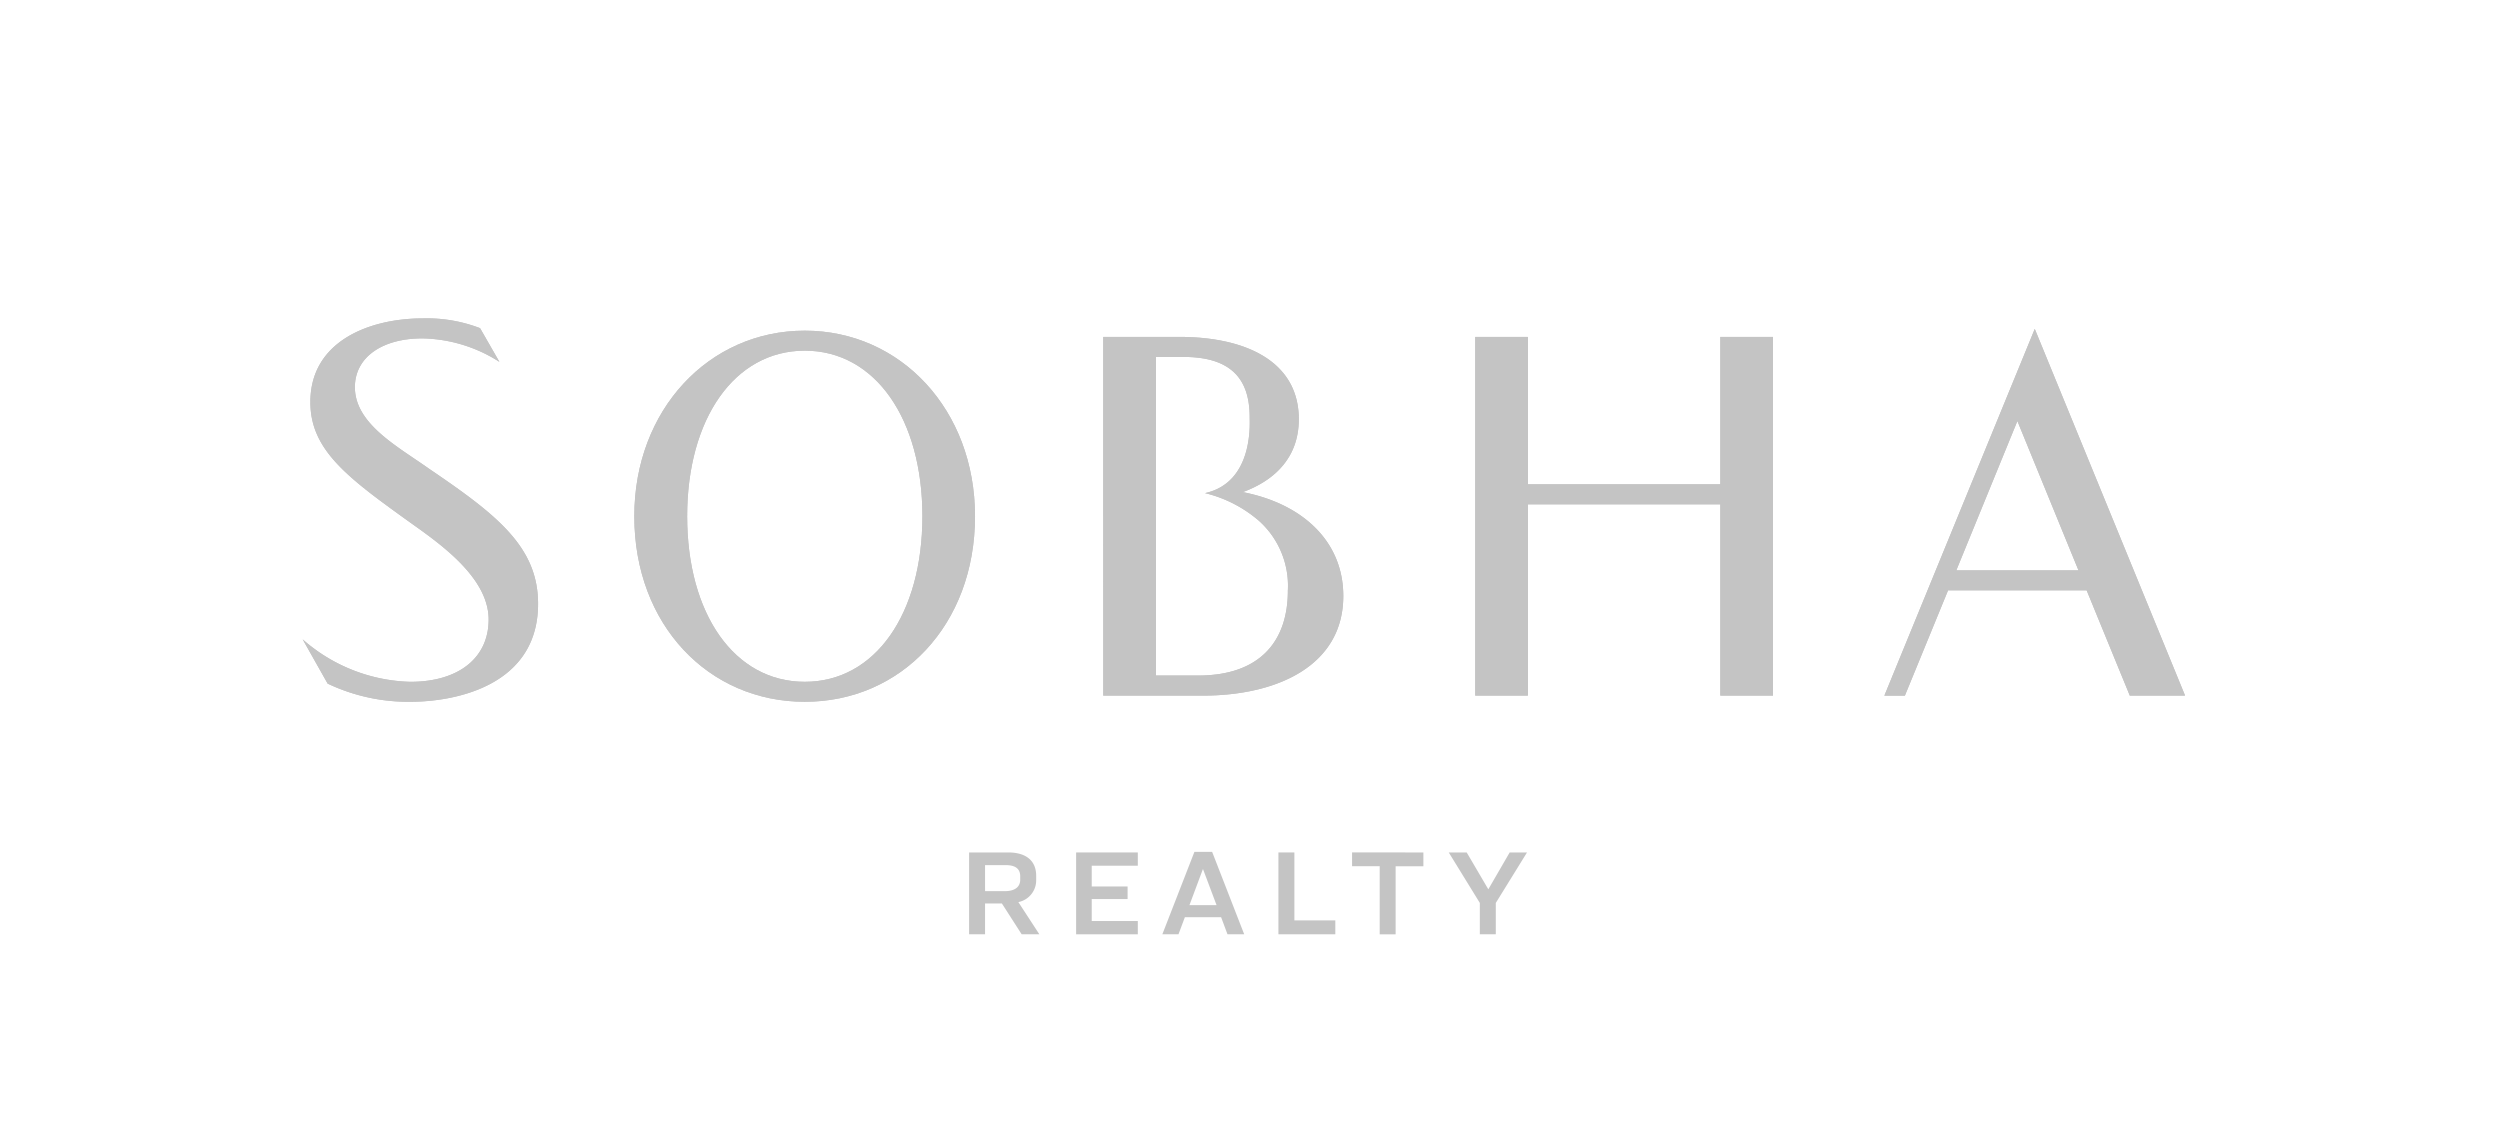 <svg xmlns="http://www.w3.org/2000/svg" xmlns:xlink="http://www.w3.org/1999/xlink" width="199" height="91" viewBox="0 0 199 91">
  <defs>
    <clipPath id="clip-path">
      <rect id="Rechteck_373" data-name="Rechteck 373" width="199" height="91" transform="translate(543 1283)" fill="none" stroke="#707070" stroke-width="1"/>
    </clipPath>
  </defs>
  <g id="Gruppe_maskieren_90" data-name="Gruppe maskieren 90" transform="translate(-543 -1283)" clip-path="url(#clip-path)">
    <g id="Gruppe_871" data-name="Gruppe 871" transform="translate(-44.865 7.219)">
      <path id="Pfad_4762" data-name="Pfad 4762" d="M-503.151,42.415c2.641-.968,4.463-2.84,4.463-5.8,0-4.583-4.191-6.554-9.512-6.554h-6.057V58.614h7.92c5.994,0,11.19-2.426,11.19-7.934,0-4.354-3.249-7.341-8-8.265m-3.562,14.6h-3.352V31.655h2.2c3.94,0,5.26,1.913,5.26,4.795,0,.479.32,5.19-3.552,6.046a10.247,10.247,0,0,1,4.316,2.225,6.942,6.942,0,0,1,2.275,5.544c0,4-2.2,6.75-7.145,6.75" transform="translate(1189.939 1272.538)" fill="#c4c4c4"/>
      <path id="Pfad_4763" data-name="Pfad 4763" d="M-565.855,57.893A14.962,14.962,0,0,0-559.3,59.34c3.69,0,10.195-1.325,10.195-7.8,0-4.538-3.28-7.089-8.681-10.753-2.5-1.775-5.9-3.569-5.9-6.491,0-2.43,2.245-3.883,5.354-3.883a11.747,11.747,0,0,1,6.149,1.869l-1.541-2.684a11.834,11.834,0,0,0-4.563-.777c-4.125,0-8.944,1.745-8.944,6.661,0,3.885,3.061,6.082,8.132,9.72,2.356,1.674,6.058,4.327,6.058,7.587,0,3.06-2.388,4.961-6.234,4.961a13.478,13.478,0,0,1-8.568-3.38Z" transform="translate(1179.801 1272.304)" fill="#c4c4c4"/>
      <path id="Pfad_4764" data-name="Pfad 4764" d="M-532.075,59.184c-7.641,0-13.57-6.1-13.57-14.77,0-8.465,5.929-14.771,13.57-14.771s13.552,6.306,13.552,14.771c0,8.674-5.91,14.77-13.552,14.77m9.363-14.77c0-7.731-3.752-13.179-9.363-13.179s-9.361,5.448-9.361,13.179c0,7.773,3.752,13.179,9.361,13.179s9.363-5.406,9.363-13.179" transform="translate(1184 1272.459)" fill="#c4c4c4"/>
      <path id="Pfad_4765" data-name="Pfad 4765" d="M-445.872,50.333H-456.9l-3.438,8.384h-1.634L-450,29.524l11.966,29.192h-4.4Zm-10.373-1.591h9.724l-4.863-11.884Z" transform="translate(1199.832 1272.437)" fill="#c4c4c4"/>
      <path id="Pfad_4766" data-name="Pfad 4766" d="M-469.847,30.063V41.792h-15.318V30.063h-4.191v28.55h4.191V43.385h15.318V58.614h4.191V30.063Z" transform="translate(1194.65 1272.539)" fill="#c4c4c4"/>
      <path id="Pfad_4767" data-name="Pfad 4767" d="M-503.151,42.415c2.641-.968,4.463-2.84,4.463-5.8,0-4.583-4.191-6.554-9.512-6.554h-6.057V58.614h7.92c5.994,0,11.19-2.426,11.19-7.934,0-4.354-3.249-7.341-8-8.265m-3.562,14.6h-3.352V31.655h2.2c3.94,0,5.26,1.913,5.26,4.795,0,.479.32,5.19-3.552,6.046a10.247,10.247,0,0,1,4.316,2.225,6.942,6.942,0,0,1,2.275,5.544c0,4-2.2,6.75-7.145,6.75" transform="translate(1189.939 1272.538)" fill="#c4c4c4"/>
      <path id="Pfad_4768" data-name="Pfad 4768" d="M-565.855,57.893A14.962,14.962,0,0,0-559.3,59.34c3.69,0,10.195-1.325,10.195-7.8,0-4.538-3.28-7.089-8.681-10.753-2.5-1.775-5.9-3.569-5.9-6.491,0-2.43,2.245-3.883,5.354-3.883a11.747,11.747,0,0,1,6.149,1.869l-1.541-2.684a11.834,11.834,0,0,0-4.563-.777c-4.125,0-8.944,1.745-8.944,6.661,0,3.885,3.061,6.082,8.132,9.72,2.356,1.674,6.058,4.327,6.058,7.587,0,3.06-2.388,4.961-6.234,4.961a13.478,13.478,0,0,1-8.568-3.38Z" transform="translate(1179.801 1272.304)" fill="#c4c4c4"/>
      <path id="Pfad_4769" data-name="Pfad 4769" d="M-532.075,59.184c-7.641,0-13.57-6.1-13.57-14.77,0-8.465,5.929-14.771,13.57-14.771s13.552,6.306,13.552,14.771c0,8.674-5.91,14.77-13.552,14.77m9.363-14.77c0-7.731-3.752-13.179-9.363-13.179s-9.361,5.448-9.361,13.179c0,7.773,3.752,13.179,9.361,13.179s9.363-5.406,9.363-13.179" transform="translate(1184 1272.459)" fill="#c4c4c4"/>
      <path id="Pfad_4770" data-name="Pfad 4770" d="M-445.872,50.333H-456.9l-3.438,8.384h-1.634L-450,29.524l11.966,29.192h-4.4Zm-10.373-1.591h9.724l-4.863-11.884Z" transform="translate(1199.832 1272.437)" fill="#c4c4c4"/>
      <path id="Pfad_4771" data-name="Pfad 4771" d="M-469.847,30.063V41.792h-15.318V30.063h-4.191v28.55h4.191V43.385h15.318V58.614h4.191V30.063Z" transform="translate(1194.65 1272.539)" fill="#c4c4c4"/>
      <path id="Pfad_4772" data-name="Pfad 4772" d="M-521.964,71.083h-1.271V64.569h3.12c1.477,0,2.22.715,2.22,1.848v.352a1.765,1.765,0,0,1-1.419,1.752l1.672,2.563h-1.408l-1.576-2.456h-1.339Zm0-3.433h1.565c.831,0,1.233-.353,1.233-.91v-.264c0-.587-.344-.9-1.185-.9h-1.614Z" transform="translate(1188.24 1279.067)" fill="#c4c4c4"/>
      <path id="Pfad_4773" data-name="Pfad 4773" d="M-511.161,64.569v1.056h-3.669v1.653h2.856v1h-2.856v1.75h3.669v1.057h-4.91V64.569Z" transform="translate(1189.596 1279.067)" fill="#c4c4c4"/>
      <path id="Pfad_4774" data-name="Pfad 4774" d="M-505.622,69.731h-2.885l-.509,1.36H-510.3l2.553-6.563h1.409l2.553,6.563h-1.33Zm-2.522-.958h2.16l-1.074-2.855h-.02Z" transform="translate(1190.688 1279.059)" fill="#c4c4c4"/>
      <path id="Pfad_4775" data-name="Pfad 4775" d="M-501.259,64.569v5.408H-498v1.106h-4.529V64.569Z" transform="translate(1192.157 1279.067)" fill="#c4c4c4"/>
      <path id="Pfad_4776" data-name="Pfad 4776" d="M-491.922,64.569v1.1h-2.21v5.419H-495.4V65.664h-2.2v-1.1Z" transform="translate(1193.089 1279.067)" fill="#c4c4c4"/>
      <path id="Pfad_4777" data-name="Pfad 4777" d="M-489.7,64.569l1.721,2.934,1.7-2.934h1.38l-2.484,4.019v2.495h-1.271V68.589l-2.474-4.019Z" transform="translate(1194.314 1279.067)" fill="#c4c4c4"/>
    </g>
  </g>
</svg>
